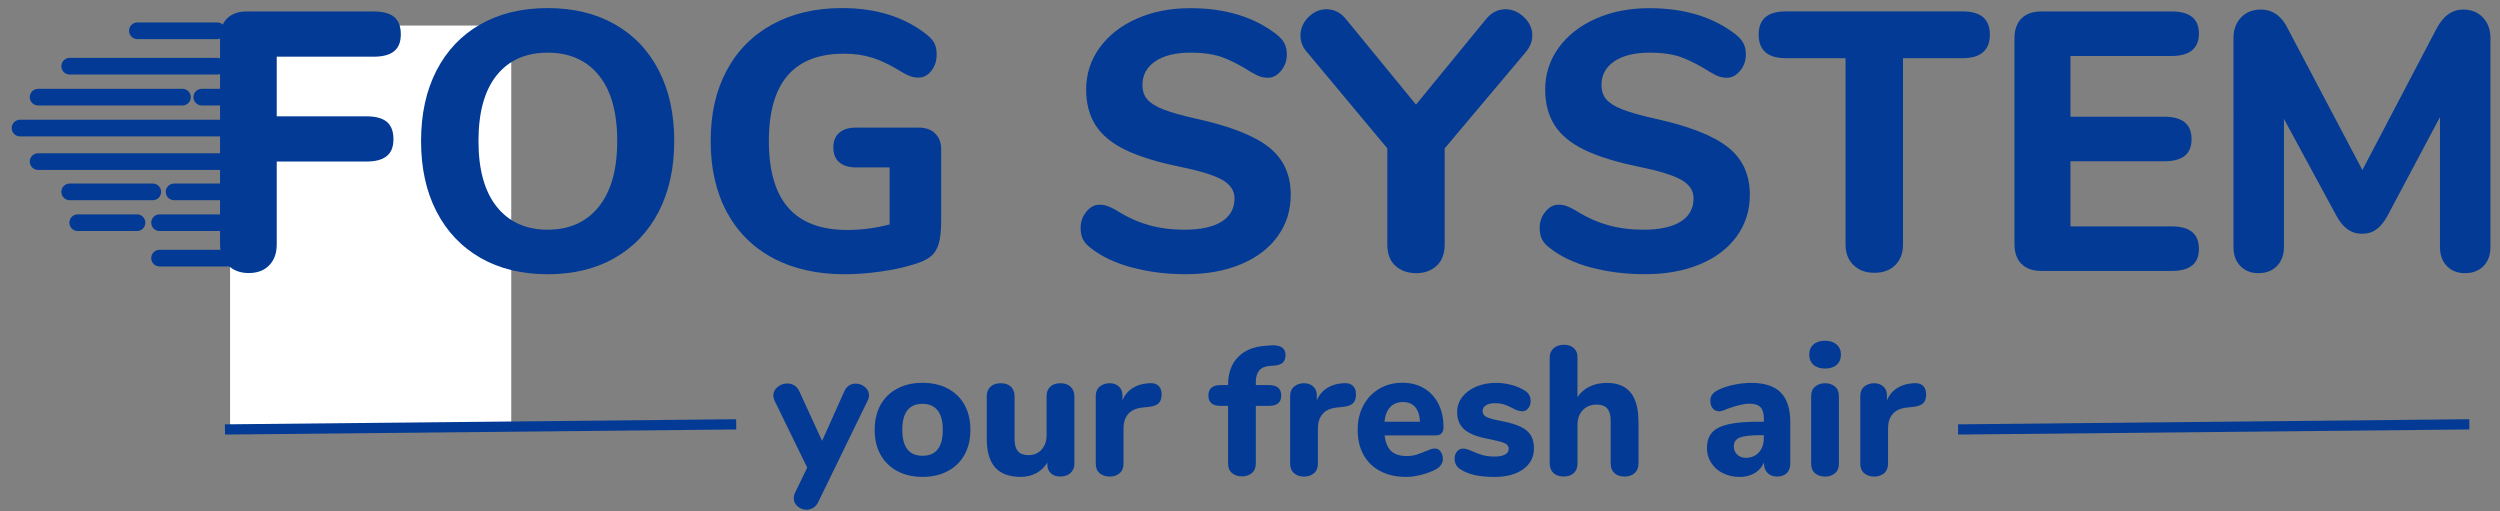 <?xml version="1.0" encoding="UTF-8"?><svg id="a" xmlns="http://www.w3.org/2000/svg" width="489" height="100" viewBox="0 0 489 100"><rect x="0" y="0" width="489" height="100" fill="#808080" stroke="none"/><defs><style>.b{fill:#fff;}.c{stroke:#023a95;stroke-miterlimit:10;stroke-width:2px;}.c,.d{fill:#023a95;}</style></defs><g><path class="d" d="M42.5,7.65h-15.63c-.9,0-1.63-.73-1.63-1.63s.73-1.63,1.63-1.63h15.63c.9,0,1.63,.73,1.63,1.63s-.73,1.63-1.63,1.63Z"/><path class="d" d="M42.5,14.58H13.63c-.9,0-1.63-.73-1.63-1.63s.73-1.63,1.63-1.63h28.87c.9,0,1.63,.73,1.63,1.63s-.73,1.63-1.63,1.63h0Z"/><path class="d" d="M35.69,20.63H7.45c-.9,0-1.63-.73-1.63-1.63s.73-1.63,1.63-1.63h28.24c.9,0,1.63,.73,1.63,1.63s-.73,1.63-1.63,1.63Z"/><path class="d" d="M71.37,26.68H3.92c-.9,0-1.63-.73-1.63-1.63s.73-1.63,1.63-1.63H71.37c.9,0,1.63,.73,1.63,1.63s-.73,1.63-1.63,1.63Z"/><path class="d" d="M64.81,20.63h-25.34c-.9,0-1.63-.73-1.63-1.63s.73-1.63,1.63-1.63h25.34c.9,0,1.63,.73,1.63,1.63s-.73,1.63-1.63,1.63Z"/><path class="d" d="M58.51,14.58h-11.6c-.9,0-1.63-.73-1.63-1.63s.73-1.63,1.63-1.63h11.6c.9,0,1.63,.73,1.63,1.63s-.73,1.63-1.63,1.63Z"/><path class="d" d="M71.37,33.24H7.45c-.9,0-1.63-.73-1.63-1.63s.73-1.63,1.63-1.63h63.92c.9,0,1.63,.73,1.63,1.63s-.73,1.63-1.63,1.63Z"/><path class="d" d="M29.89,39.16H13.63c-.9,0-1.63-.73-1.63-1.63s.73-1.63,1.63-1.63H29.89c.9,0,1.63,.73,1.63,1.63s-.73,1.63-1.63,1.63Z"/><path class="d" d="M64.81,39.16h-30.76c-.9,0-1.63-.73-1.63-1.63s.73-1.63,1.63-1.63h30.76c.9,0,1.63,.73,1.63,1.63s-.73,1.63-1.63,1.63Z"/><path class="d" d="M31.21,48.86h15.63c.9,0,1.63,.73,1.63,1.63s-.73,1.63-1.63,1.63h-15.63c-.9,0-1.63-.73-1.63-1.63s.73-1.63,1.63-1.63Z"/><path class="d" d="M31.21,41.93h28.87c.9,0,1.63,.73,1.63,1.63s-.73,1.63-1.63,1.63H31.21c-.9,0-1.63-.73-1.63-1.63s.73-1.63,1.63-1.63h0Z"/><path class="d" d="M15.2,41.93h11.6c.9,0,1.63,.73,1.63,1.63s-.73,1.63-1.63,1.63H15.2c-.9,0-1.63-.73-1.63-1.63s.73-1.63,1.63-1.63Z"/></g><rect class="b" x="45" y="5" width="55" height="79"/><g><path class="d" d="M44.59,51.88c-1.03-1.03-1.55-2.39-1.55-4.07V7.5c0-1.68,.46-2.98,1.37-3.89s2.21-1.37,3.89-1.37h24.77c1.82,0,3.17,.36,4.03,1.08,.86,.72,1.3,1.85,1.3,3.38s-.43,2.59-1.3,3.31c-.86,.72-2.21,1.08-4.03,1.08h-18.94v11.66h17.5c1.82,0,3.17,.36,4.03,1.08,.86,.72,1.3,1.85,1.3,3.38s-.43,2.59-1.3,3.31c-.86,.72-2.21,1.08-4.03,1.08h-17.5v16.2c0,1.73-.49,3.1-1.48,4.1-.98,1.01-2.32,1.51-4,1.51s-3.04-.52-4.07-1.55Z"/><path class="d" d="M93.98,50.44c-3.72-2.14-6.59-5.16-8.6-9.07-2.02-3.91-3.02-8.51-3.02-13.79s1.01-9.88,3.02-13.79c2.02-3.91,4.88-6.92,8.6-9.04,3.72-2.11,8.1-3.17,13.14-3.17s9.42,1.06,13.14,3.17c3.72,2.11,6.59,5.12,8.6,9.04,2.02,3.91,3.02,8.51,3.02,13.79s-1.01,9.88-3.02,13.79c-2.02,3.91-4.88,6.94-8.6,9.07-3.72,2.14-8.1,3.2-13.14,3.2s-9.42-1.07-13.14-3.2Zm23.11-9.97c2.42-2.98,3.64-7.27,3.64-12.89s-1.2-9.9-3.6-12.85c-2.4-2.95-5.74-4.43-10.01-4.43s-7.6,1.48-9.97,4.43-3.56,7.24-3.56,12.85,1.2,9.91,3.6,12.89c2.4,2.98,5.71,4.46,9.94,4.46s7.55-1.49,9.97-4.46Z"/><path class="d" d="M182.9,26.11c.79,.74,1.19,1.76,1.19,3.06v14.04c0,1.92-.16,3.41-.47,4.46-.31,1.06-.85,1.9-1.62,2.52-.77,.62-1.92,1.15-3.46,1.58-1.87,.58-4.02,1.03-6.44,1.37-2.42,.34-4.72,.5-6.88,.5-5.38,0-10.03-1.04-13.97-3.13-3.94-2.09-6.96-5.09-9.07-9-2.11-3.91-3.17-8.56-3.17-13.93s1.04-9.88,3.13-13.79c2.09-3.91,5.08-6.92,8.96-9.04,3.89-2.11,8.42-3.17,13.61-3.17,6.67,0,12.19,1.73,16.56,5.18,.72,.58,1.22,1.15,1.51,1.73,.29,.58,.43,1.3,.43,2.16,0,1.25-.35,2.32-1.04,3.2-.7,.89-1.52,1.33-2.48,1.33-.62,0-1.19-.1-1.69-.29-.5-.19-1.12-.5-1.84-.94-2.02-1.25-3.86-2.14-5.54-2.66-1.68-.53-3.53-.79-5.54-.79-9.79,0-14.69,5.69-14.69,17.06,0,5.86,1.27,10.22,3.82,13.1,2.54,2.88,6.38,4.32,11.52,4.32,2.78,0,5.54-.36,8.28-1.08v-11.16h-6.62c-1.39,0-2.47-.34-3.24-1.01-.77-.67-1.15-1.63-1.15-2.88s.38-2.21,1.15-2.88c.77-.67,1.85-1.01,3.24-1.01h12.31c1.34,0,2.41,.37,3.2,1.12Z"/><path class="d" d="M221.38,52.32c-3.26-.89-5.93-2.15-7.99-3.78-.72-.53-1.24-1.09-1.55-1.69-.31-.6-.47-1.36-.47-2.27,0-1.2,.37-2.26,1.12-3.17,.74-.91,1.6-1.37,2.56-1.37,.53,0,1.04,.08,1.55,.25,.5,.17,1.12,.47,1.84,.9,2.06,1.3,4.15,2.24,6.26,2.84,2.11,.6,4.44,.9,6.98,.9,3.17,0,5.59-.53,7.27-1.58,1.68-1.06,2.52-2.57,2.52-4.54,0-1.49-.78-2.69-2.34-3.6-1.56-.91-4.33-1.77-8.32-2.59-4.46-.91-8.03-2.02-10.69-3.31s-4.61-2.9-5.83-4.82c-1.22-1.92-1.84-4.25-1.84-6.98,0-3.02,.88-5.75,2.63-8.17,1.75-2.42,4.18-4.32,7.27-5.69,3.1-1.37,6.59-2.05,10.48-2.05,6.82,0,12.43,1.7,16.85,5.11,.72,.58,1.24,1.16,1.55,1.76,.31,.6,.47,1.33,.47,2.2,0,1.2-.37,2.26-1.12,3.17-.74,.91-1.6,1.37-2.56,1.37-.53,0-1.02-.07-1.48-.22-.46-.14-1.09-.46-1.91-.94-1.97-1.25-3.78-2.18-5.44-2.81-1.66-.62-3.76-.94-6.3-.94-2.93,0-5.23,.56-6.91,1.69-1.68,1.13-2.52,2.68-2.52,4.64,0,1.15,.32,2.1,.97,2.84,.65,.74,1.73,1.4,3.24,1.98,1.51,.58,3.66,1.18,6.44,1.8,6.53,1.44,11.22,3.29,14.08,5.54,2.86,2.26,4.28,5.35,4.28,9.29,0,3.07-.85,5.78-2.56,8.14-1.7,2.35-4.1,4.18-7.2,5.47-3.1,1.3-6.68,1.94-10.76,1.94-3.79,0-7.32-.44-10.58-1.33Z"/><path class="d" d="M294.46,1.81c1.34,0,2.56,.52,3.64,1.55,1.08,1.03,1.62,2.22,1.62,3.56,0,1.2-.46,2.33-1.37,3.38l-15.77,18.72v18.79c0,1.82-.53,3.22-1.58,4.18-1.06,.96-2.38,1.44-3.96,1.44-1.68,0-3.05-.48-4.1-1.44-1.06-.96-1.58-2.35-1.58-4.18V29.02l-15.62-18.72c-.91-.96-1.37-2.09-1.37-3.38s.52-2.53,1.55-3.56,2.22-1.55,3.56-1.55c1.44,0,2.69,.62,3.74,1.87l13.75,16.78,13.75-16.78c1.06-1.25,2.3-1.87,3.74-1.87Z"/><path class="d" d="M311.17,52.32c-3.26-.89-5.93-2.15-7.99-3.78-.72-.53-1.24-1.09-1.55-1.69-.31-.6-.47-1.36-.47-2.27,0-1.2,.37-2.26,1.12-3.17,.74-.91,1.59-1.37,2.56-1.37,.53,0,1.04,.08,1.55,.25,.5,.17,1.12,.47,1.84,.9,2.06,1.3,4.15,2.24,6.26,2.84,2.11,.6,4.44,.9,6.98,.9,3.17,0,5.59-.53,7.27-1.58,1.68-1.06,2.52-2.57,2.52-4.54,0-1.49-.78-2.69-2.34-3.6-1.56-.91-4.33-1.77-8.32-2.59-4.46-.91-8.03-2.02-10.69-3.31s-4.61-2.9-5.83-4.82c-1.22-1.92-1.84-4.25-1.84-6.98,0-3.02,.88-5.75,2.63-8.17,1.75-2.42,4.18-4.32,7.27-5.69s6.59-2.05,10.48-2.05c6.81,0,12.43,1.7,16.85,5.11,.72,.58,1.24,1.16,1.55,1.76,.31,.6,.47,1.33,.47,2.2,0,1.2-.37,2.26-1.12,3.17-.75,.91-1.6,1.37-2.56,1.37-.53,0-1.02-.07-1.48-.22-.46-.14-1.09-.46-1.91-.94-1.97-1.25-3.78-2.18-5.44-2.81-1.66-.62-3.76-.94-6.3-.94-2.93,0-5.23,.56-6.91,1.69-1.68,1.13-2.52,2.68-2.52,4.64,0,1.15,.32,2.1,.97,2.84,.65,.74,1.73,1.4,3.24,1.98,1.51,.58,3.66,1.18,6.44,1.8,6.53,1.44,11.22,3.29,14.08,5.54,2.86,2.26,4.29,5.35,4.29,9.29,0,3.07-.85,5.78-2.56,8.14-1.71,2.35-4.1,4.18-7.2,5.47-3.1,1.3-6.68,1.94-10.76,1.94-3.79,0-7.32-.44-10.58-1.33Z"/><path class="d" d="M362.54,51.85c-1.03-1.01-1.55-2.35-1.55-4.03V11.38h-11.66c-3.55,0-5.33-1.54-5.33-4.61s1.78-4.54,5.33-4.54h34.56c3.55,0,5.33,1.51,5.33,4.54s-1.78,4.61-5.33,4.61h-11.66V47.82c0,1.68-.5,3.02-1.51,4.03-1.01,1.01-2.38,1.51-4.1,1.51s-3.04-.5-4.07-1.51Z"/><path class="d" d="M395.4,51.63c-.91-.91-1.37-2.21-1.37-3.89V7.5c0-1.68,.46-2.98,1.37-3.89,.91-.91,2.21-1.37,3.89-1.37h25.49c3.55,0,5.33,1.44,5.33,4.32s-1.78,4.39-5.33,4.39h-19.8v11.88h18.36c3.55,0,5.33,1.46,5.33,4.39s-1.78,4.32-5.33,4.32h-18.36v12.74h19.8c3.55,0,5.33,1.46,5.33,4.39s-1.78,4.32-5.33,4.32h-25.49c-1.68,0-2.98-.46-3.89-1.37Z"/><path class="d" d="M485.65,3.43c.98,1.03,1.48,2.36,1.48,4V48.32c0,1.58-.46,2.83-1.37,3.74-.91,.91-2.11,1.37-3.6,1.37s-2.62-.46-3.53-1.37c-.91-.91-1.37-2.16-1.37-3.74V22.9l-10.22,19.22c-.67,1.25-1.4,2.16-2.2,2.74-.79,.58-1.74,.86-2.84,.86s-1.99-.29-2.81-.86c-.82-.58-1.56-1.49-2.23-2.74l-10.22-18.86v25.06c0,1.54-.46,2.77-1.37,3.71-.91,.94-2.11,1.4-3.6,1.4s-2.62-.46-3.53-1.37c-.91-.91-1.37-2.16-1.37-3.74V7.42c0-1.63,.49-2.96,1.48-4,.98-1.03,2.27-1.55,3.85-1.55,2.3,0,4.06,1.22,5.26,3.67l14.62,27.72,14.54-27.72c1.3-2.45,3.02-3.67,5.18-3.67,1.58,0,2.87,.52,3.85,1.55Z"/></g><g><path class="d" d="M166.07,75.4c.4-.24,.82-.36,1.28-.36,.7,0,1.31,.22,1.84,.67,.53,.44,.79,.98,.79,1.6,0,.34-.08,.67-.25,1.01l-9.68,19.87c-.24,.5-.56,.88-.97,1.13-.41,.25-.84,.38-1.3,.38-.67,0-1.26-.21-1.76-.65-.5-.43-.76-.96-.76-1.58,0-.38,.08-.74,.25-1.08l2.38-4.93-6.41-13.14c-.14-.34-.22-.66-.22-.97,0-.65,.28-1.2,.85-1.66,.56-.46,1.21-.68,1.93-.68,.48,0,.92,.13,1.33,.38,.41,.25,.73,.63,.97,1.13l4.46,9.72,4.36-9.72c.22-.5,.52-.88,.92-1.12Z"/><path class="d" d="M175.52,92.15c-1.42-.76-2.51-1.82-3.28-3.2-.77-1.38-1.15-3.01-1.15-4.88s.38-3.5,1.15-4.88c.77-1.38,1.86-2.44,3.28-3.19s3.06-1.12,4.93-1.12,3.52,.37,4.93,1.12c1.42,.74,2.51,1.81,3.28,3.19,.77,1.38,1.15,3.01,1.15,4.88s-.38,3.5-1.15,4.88c-.77,1.38-1.86,2.45-3.28,3.2-1.42,.76-3.06,1.13-4.93,1.13s-3.52-.38-4.93-1.13Zm8.89-8.08c0-1.7-.34-2.98-1.03-3.82s-1.66-1.26-2.93-1.26c-2.64,0-3.96,1.69-3.96,5.08s1.32,5.08,3.96,5.08,3.96-1.69,3.96-5.08Z"/><path class="d" d="M209.41,75.65c.49,.46,.74,1.08,.74,1.87v13.21c0,.74-.26,1.34-.77,1.8s-1.18,.68-2,.68c-.77,0-1.38-.22-1.84-.65s-.68-1.01-.68-1.73v-.36c-.55,.91-1.28,1.61-2.18,2.09-.9,.48-1.91,.72-3.04,.72-2.23,0-3.89-.62-4.99-1.85-1.09-1.24-1.64-3.1-1.64-5.6v-8.32c0-.79,.25-1.42,.74-1.87,.49-.46,1.16-.68,2-.68s1.5,.23,1.98,.68c.48,.46,.72,1.08,.72,1.87v8.42c0,1.06,.22,1.84,.67,2.34,.44,.5,1.12,.76,2.03,.76,1.06,0,1.91-.36,2.57-1.08,.66-.72,.99-1.67,.99-2.84v-7.6c0-.79,.24-1.42,.72-1.87,.48-.46,1.14-.68,1.98-.68s1.51,.23,2,.68Z"/><path class="d" d="M226.58,75.45c.42,.37,.63,.93,.63,1.67,0,.79-.19,1.38-.58,1.76-.38,.38-1.07,.62-2.05,.72l-1.08,.11c-1.32,.14-2.27,.58-2.86,1.3-.59,.72-.88,1.64-.88,2.77v6.88c0,.84-.26,1.48-.77,1.91-.52,.43-1.16,.65-1.93,.65s-1.45-.22-1.96-.65-.77-1.07-.77-1.91v-13.21c0-.79,.26-1.4,.79-1.84,.53-.43,1.16-.65,1.91-.65s1.32,.21,1.8,.63c.48,.42,.72,1,.72,1.75v.97c.43-1.03,1.09-1.82,1.96-2.38,.88-.55,1.83-.86,2.86-.94l.5-.04c.72-.05,1.29,.11,1.71,.49Z"/><path class="d" d="M246.29,72.48c-.43,.53-.65,1.27-.65,2.23v.61h2.52c1.63,0,2.45,.68,2.45,2.05s-.82,2.02-2.45,2.02h-2.52v11.23c0,.84-.26,1.48-.77,1.91-.52,.43-1.16,.65-1.93,.65s-1.45-.22-1.96-.65c-.52-.43-.77-1.07-.77-1.91v-11.23h-1.44c-1.61,0-2.41-.67-2.41-2.02s.8-2.05,2.41-2.05h1.44c0-2.3,.64-4.12,1.91-5.44,1.27-1.32,3.02-2.06,5.26-2.23l.94-.07,.65-.04c1.66,0,2.48,.64,2.48,1.91s-.7,1.93-2.09,2.05l-.94,.07c-.98,.07-1.69,.37-2.12,.9Z"/><path class="d" d="M264.6,75.45c.42,.37,.63,.93,.63,1.67,0,.79-.19,1.38-.58,1.76-.38,.38-1.07,.62-2.05,.72l-1.08,.11c-1.32,.14-2.27,.58-2.86,1.3-.59,.72-.88,1.64-.88,2.77v6.88c0,.84-.26,1.48-.77,1.91-.52,.43-1.16,.65-1.93,.65s-1.45-.22-1.96-.65-.77-1.07-.77-1.91v-13.21c0-.79,.26-1.4,.79-1.84,.53-.43,1.16-.65,1.91-.65s1.32,.21,1.8,.63c.48,.42,.72,1,.72,1.75v.97c.43-1.03,1.09-1.82,1.96-2.38,.88-.55,1.83-.86,2.86-.94l.5-.04c.72-.05,1.29,.11,1.71,.49Z"/><path class="d" d="M281.77,88.32c.3,.38,.45,.88,.45,1.48,0,.41-.12,.79-.36,1.13-.24,.35-.58,.64-1.01,.88-.82,.43-1.76,.79-2.84,1.06-1.08,.28-2.08,.41-2.99,.41-1.92,0-3.59-.37-5.02-1.12-1.43-.74-2.53-1.81-3.29-3.19-.77-1.38-1.15-3.01-1.15-4.88s.37-3.39,1.12-4.79c.74-1.39,1.78-2.48,3.1-3.26,1.32-.78,2.82-1.17,4.5-1.17s3.02,.35,4.23,1.06c1.21,.71,2.15,1.72,2.83,3.02,.67,1.31,1.01,2.84,1.01,4.59,0,.53-.13,.93-.38,1.21-.25,.28-.61,.41-1.06,.41h-10.08c.17,1.42,.6,2.44,1.3,3.08,.7,.64,1.69,.96,2.99,.96,.7,0,1.32-.08,1.87-.25,.55-.17,1.16-.4,1.84-.68,.33-.14,.66-.27,.97-.38,.31-.11,.59-.16,.83-.16,.48,0,.87,.19,1.17,.58Zm-9.85-8.69c-.62,.66-1,1.61-1.12,2.86h6.95c-.07-1.27-.39-2.23-.95-2.88-.56-.65-1.36-.97-2.39-.97s-1.86,.33-2.48,.99Z"/><path class="d" d="M288.48,92.93c-1.08-.24-2.03-.62-2.84-1.15-.36-.21-.64-.5-.83-.86-.19-.36-.29-.77-.29-1.22,0-.55,.16-1.01,.47-1.39,.31-.37,.7-.56,1.15-.56,.31,0,.62,.05,.94,.16,.31,.11,.63,.23,.97,.38,.67,.31,1.33,.56,1.98,.74,.65,.18,1.45,.27,2.41,.27,.84,0,1.49-.13,1.96-.4,.47-.26,.7-.62,.7-1.08,0-.34-.1-.61-.31-.81-.2-.2-.58-.39-1.13-.56-.55-.17-1.43-.37-2.63-.61-2.14-.41-3.67-1.02-4.61-1.84-.94-.82-1.4-1.96-1.4-3.42,0-1.08,.33-2.05,.99-2.92,.66-.86,1.57-1.54,2.72-2.03,1.15-.49,2.45-.74,3.89-.74,1.03,0,2.04,.13,3.02,.4,.98,.26,1.86,.64,2.63,1.12,.74,.46,1.12,1.13,1.12,2.02,0,.58-.16,1.06-.47,1.44-.31,.38-.7,.58-1.15,.58-.55,0-1.21-.21-1.98-.65-.6-.31-1.15-.55-1.64-.7-.49-.16-1.08-.23-1.75-.23-.74,0-1.33,.14-1.76,.41-.43,.28-.65,.65-.65,1.13s.25,.89,.76,1.15c.5,.26,1.48,.53,2.92,.79,1.61,.31,2.87,.69,3.78,1.13,.91,.44,1.57,1,1.98,1.67s.61,1.52,.61,2.56c0,1.7-.7,3.06-2.11,4.07-1.4,1.01-3.28,1.51-5.63,1.51-1.46,0-2.74-.12-3.82-.36Z"/><path class="d" d="M320.49,82.34v8.32c0,.79-.25,1.42-.74,1.87-.49,.46-1.16,.68-2,.68s-1.5-.23-1.98-.68-.72-1.08-.72-1.87v-8.39c0-1.05-.22-1.84-.67-2.36s-1.13-.77-2.07-.77c-1.13,0-2.03,.36-2.72,1.08-.68,.72-1.03,1.68-1.03,2.88v7.56c0,.79-.24,1.42-.72,1.87s-1.14,.68-1.98,.68-1.51-.23-2-.68c-.49-.46-.74-1.08-.74-1.87v-20.74c0-.74,.26-1.34,.77-1.8,.52-.46,1.19-.68,2.03-.68,.79,0,1.43,.22,1.91,.65s.72,1.01,.72,1.73v7.85c.62-.91,1.43-1.6,2.41-2.07,.98-.47,2.1-.7,3.35-.7,4.1,0,6.16,2.48,6.16,7.45Z"/><path class="d" d="M348.31,76.78c1.25,1.26,1.87,3.19,1.87,5.78v8.13c0,.79-.23,1.41-.68,1.85-.46,.44-1.09,.67-1.91,.67-.77,0-1.39-.23-1.85-.7-.47-.47-.7-1.07-.7-1.82v-.25c-.36,.89-.96,1.58-1.8,2.09-.84,.5-1.82,.76-2.95,.76-1.2,0-2.29-.24-3.26-.72-.97-.48-1.74-1.15-2.3-2.02-.56-.86-.85-1.82-.85-2.88,0-1.3,.33-2.32,.99-3.06,.66-.74,1.72-1.28,3.19-1.62s3.47-.5,6.01-.5h.94v-.65c0-1.01-.22-1.74-.67-2.2-.44-.46-1.18-.68-2.21-.68s-2.52,.36-4.46,1.08c-.55,.26-1.02,.4-1.4,.4-.53,0-.95-.19-1.26-.56-.31-.37-.47-.86-.47-1.46,0-.48,.11-.88,.32-1.19,.22-.31,.56-.6,1.04-.86,.84-.46,1.87-.82,3.08-1.08,1.21-.26,2.41-.4,3.58-.4,2.59,0,4.51,.63,5.76,1.89Zm-4.28,11.7c.65-.71,.97-1.63,.97-2.75v-.61h-.61c-1.94,0-3.31,.16-4.09,.47-.78,.31-1.17,.88-1.17,1.69,0,.67,.22,1.22,.67,1.64,.44,.42,1,.63,1.67,.63,1.06,0,1.91-.35,2.56-1.06Z"/><path class="d" d="M354.72,71.35c-.55-.49-.83-1.16-.83-2s.28-1.5,.83-1.98,1.31-.72,2.27-.72,1.69,.25,2.25,.74c.56,.49,.85,1.15,.85,1.96s-.28,1.51-.83,2c-.55,.49-1.31,.74-2.27,.74s-1.72-.25-2.27-.74Zm.31,21.22c-.52-.43-.77-1.07-.77-1.91v-13.14c0-.84,.26-1.48,.79-1.91,.53-.43,1.18-.65,1.94-.65s1.41,.22,1.93,.65c.52,.43,.77,1.07,.77,1.91v13.14c0,.84-.26,1.48-.77,1.91-.52,.43-1.16,.65-1.93,.65s-1.45-.22-1.96-.65Z"/><path class="d" d="M376.12,75.45c.42,.37,.63,.93,.63,1.67,0,.79-.19,1.38-.58,1.76-.38,.38-1.07,.62-2.05,.72l-1.08,.11c-1.32,.14-2.27,.58-2.86,1.3-.59,.72-.88,1.64-.88,2.77v6.88c0,.84-.26,1.48-.77,1.91-.52,.43-1.16,.65-1.93,.65s-1.45-.22-1.96-.65c-.52-.43-.77-1.07-.77-1.91v-13.21c0-.79,.26-1.4,.79-1.84,.53-.43,1.16-.65,1.91-.65s1.32,.21,1.8,.63c.48,.42,.72,1,.72,1.75v.97c.43-1.03,1.09-1.82,1.96-2.38,.88-.55,1.83-.86,2.86-.94l.5-.04c.72-.05,1.29,.11,1.71,.49Z"/></g><line class="c" x1="44" y1="84" x2="144" y2="83"/><line class="c" x1="383" y1="84" x2="483" y2="83"/></svg>